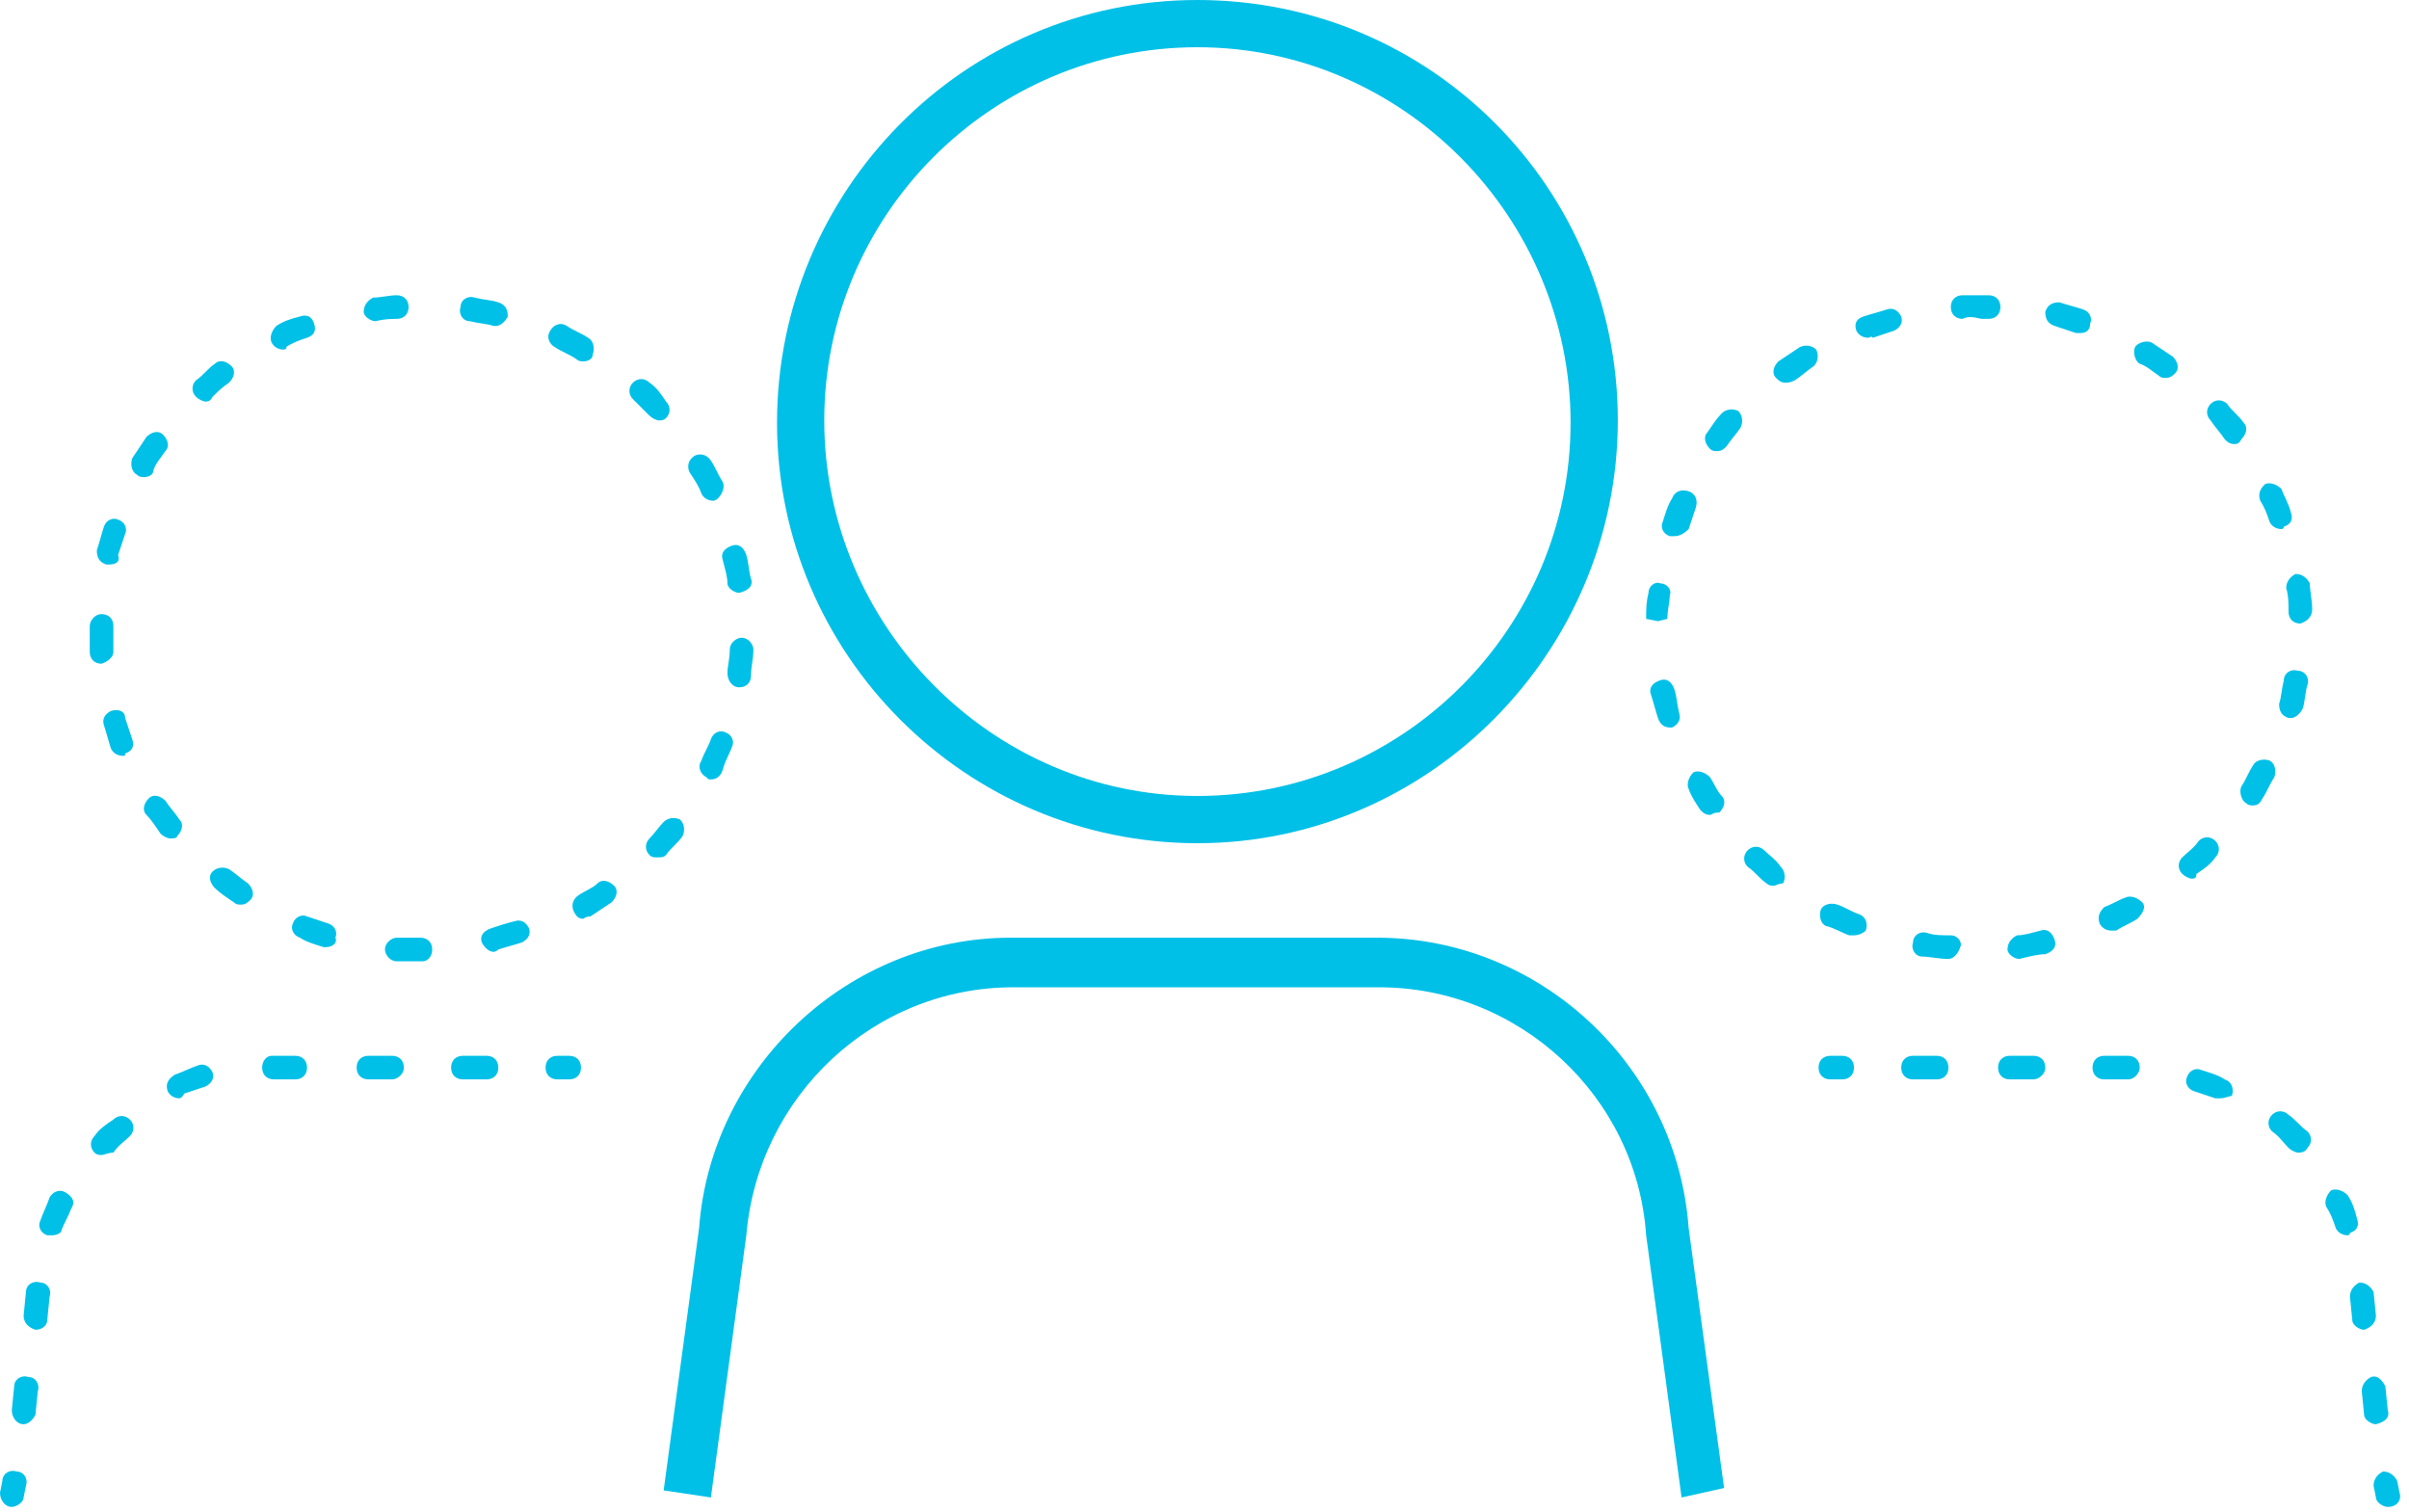 <svg width="102" height="64" viewBox="0 0 102 64" fill="none" xmlns="http://www.w3.org/2000/svg">
<path d="M50.7 35.7C40.9 35.7 32.9 27.7 32.9 17.9C32.9 8.1 40.8 0 50.7 0C60.6 0 68.5 8 68.5 17.8C68.5 27.6 60.5 35.7 50.7 35.7ZM50.7 2C42 2 34.9 9.1 34.9 17.8C34.9 26.5 42 33.7 50.7 33.7C59.4 33.7 66.5 26.6 66.5 17.9C66.5 9.2 59.4 2 50.7 2Z" fill="#00C0E8"/>
<path d="M71.2 63.4L69.7 52.3C69.3 46.4 64.3 41.8 58.4 41.8H42.9C37 41.8 32.1 46.4 31.6 52.3L30.1 63.4L28.1 63.1L29.6 52C30.1 45.2 35.9 39.7 42.8 39.7H58.3C65.2 39.7 71 45.1 71.5 52L73 63L71.2 63.4Z" fill="#00C0E8"/>
<path d="M82.5 40.6C82.4 40.6 82.4 40.6 82.5 40.6C82.1 40.6 81.7 40.5 81.4 40.5C81.1 40.5 80.9 40.2 81 39.9C81 39.6 81.3 39.4 81.6 39.5C81.9 39.6 82.2 39.6 82.6 39.6C82.9 39.6 83.1 39.9 83 40.1C82.9 40.4 82.7 40.6 82.5 40.6ZM85.5 40.6C85.3 40.6 85 40.4 85 40.2C85 39.9 85.2 39.7 85.4 39.6C85.7 39.6 86 39.5 86.4 39.4C86.7 39.3 86.9 39.5 87 39.8C87.1 40.1 86.9 40.3 86.6 40.4C86.3 40.4 85.9 40.5 85.5 40.6C85.5 40.6 85.5 40.5 85.5 40.6ZM78.5 39.6C78.4 39.6 78.4 39.6 78.3 39.6C78 39.5 77.7 39.3 77.3 39.2C77.1 39.1 77 38.8 77.1 38.5C77.2 38.3 77.5 38.2 77.8 38.3C78.1 38.4 78.4 38.6 78.7 38.7C79 38.8 79.1 39.1 79 39.4C78.9 39.5 78.7 39.6 78.5 39.6ZM89.4 39.4C89.2 39.4 89 39.3 88.9 39.1C88.8 38.8 88.9 38.6 89.1 38.4C89.4 38.3 89.7 38.1 90 38C90.2 37.9 90.5 38 90.7 38.2C90.9 38.4 90.7 38.7 90.5 38.9C90.2 39.1 89.9 39.2 89.6 39.4C89.5 39.4 89.5 39.4 89.4 39.4ZM75.1 37.5C75 37.5 74.9 37.5 74.8 37.4C74.5 37.2 74.3 36.9 74 36.7C73.8 36.5 73.8 36.2 74 36C74.2 35.8 74.5 35.8 74.7 36C74.9 36.2 75.2 36.4 75.4 36.7C75.6 36.9 75.6 37.2 75.5 37.4C75.3 37.4 75.2 37.5 75.1 37.5ZM92.8 37.2C92.7 37.2 92.5 37.1 92.4 37C92.2 36.8 92.2 36.5 92.4 36.3C92.6 36.1 92.9 35.9 93.1 35.6C93.3 35.4 93.6 35.4 93.8 35.6C94 35.8 94 36.1 93.8 36.3C93.6 36.6 93.3 36.8 93 37C93 37.2 92.9 37.2 92.8 37.2ZM72.4 34.5C72.2 34.5 72.1 34.4 72 34.3C71.8 34 71.6 33.7 71.5 33.4C71.4 33.2 71.5 32.9 71.7 32.7C71.9 32.6 72.2 32.7 72.4 32.9C72.6 33.2 72.7 33.5 72.9 33.7C73.1 33.9 73 34.2 72.8 34.4C72.5 34.4 72.5 34.5 72.4 34.5ZM95.4 34.1C95.3 34.1 95.2 34.1 95.1 34C94.9 33.9 94.8 33.5 94.9 33.3C95.1 33 95.2 32.7 95.4 32.4C95.5 32.2 95.8 32.1 96.1 32.2C96.3 32.3 96.4 32.6 96.3 32.9C96.1 33.2 96 33.5 95.8 33.8C95.7 34 95.6 34.1 95.4 34.1ZM70.7 30.8C70.5 30.8 70.3 30.7 70.2 30.4C70.1 30.1 70 29.7 69.9 29.4C69.8 29.1 70 28.9 70.3 28.8C70.6 28.7 70.8 28.9 70.9 29.2C71 29.5 71 29.8 71.1 30.2C71.2 30.5 71 30.7 70.8 30.8C70.8 30.8 70.7 30.8 70.7 30.8ZM97 30.4H96.9C96.6 30.3 96.5 30.1 96.5 29.8C96.6 29.5 96.6 29.2 96.7 28.8C96.7 28.5 97 28.3 97.3 28.4C97.6 28.4 97.8 28.7 97.7 29C97.6 29.3 97.6 29.7 97.5 30C97.4 30.2 97.2 30.4 97 30.4ZM97.4 26.4C97.1 26.4 96.9 26.2 96.9 25.9C96.9 25.6 96.9 25.2 96.8 24.9C96.8 24.6 97 24.4 97.2 24.3C97.5 24.3 97.7 24.5 97.8 24.7C97.8 25 97.9 25.4 97.9 25.8C97.9 26.1 97.7 26.3 97.4 26.4ZM70.2 26.3L69.7 26.2C69.7 25.8 69.7 25.5 69.8 25.1C69.8 24.8 70.1 24.6 70.3 24.7C70.6 24.7 70.8 25 70.7 25.2C70.7 25.5 70.6 25.8 70.6 26.2L70.2 26.3ZM70.9 22.7C70.8 22.7 70.8 22.7 70.7 22.7C70.4 22.6 70.3 22.3 70.4 22.1C70.5 21.8 70.6 21.4 70.8 21.1C70.9 20.8 71.2 20.7 71.5 20.8C71.8 20.9 71.9 21.2 71.8 21.5C71.7 21.8 71.6 22.1 71.5 22.4C71.3 22.6 71.1 22.7 70.9 22.7ZM96.6 22.4C96.4 22.4 96.2 22.3 96.1 22.1C96 21.8 95.9 21.5 95.7 21.2C95.6 20.9 95.7 20.7 95.9 20.5C96.1 20.4 96.4 20.5 96.6 20.7C96.7 21 96.9 21.3 97 21.7C97.1 22 97 22.2 96.7 22.3C96.7 22.4 96.6 22.4 96.6 22.4ZM72.7 19.1C72.6 19.1 72.5 19.1 72.4 19C72.2 18.8 72.1 18.5 72.3 18.3C72.5 18 72.7 17.7 72.9 17.5C73.1 17.3 73.4 17.3 73.6 17.4C73.8 17.6 73.8 17.9 73.7 18.1C73.5 18.4 73.3 18.6 73.1 18.9C73 19 72.9 19.1 72.7 19.1ZM94.6 18.8C94.4 18.8 94.3 18.7 94.2 18.6C94 18.3 93.8 18.1 93.6 17.8C93.4 17.6 93.4 17.3 93.6 17.1C93.8 16.9 94.1 16.9 94.3 17.1C94.5 17.4 94.8 17.6 95 17.9C95.2 18.1 95.1 18.4 94.9 18.6C94.8 18.8 94.7 18.8 94.6 18.8ZM75.6 16.2C75.4 16.2 75.3 16.1 75.2 16C75 15.8 75.1 15.5 75.3 15.3C75.6 15.1 75.9 14.9 76.2 14.7C76.4 14.6 76.7 14.6 76.9 14.8C77 15 77 15.3 76.8 15.5C76.5 15.7 76.3 15.9 76 16.1C75.8 16.2 75.7 16.2 75.6 16.2ZM91.7 16C91.6 16 91.5 16 91.4 15.9C91.1 15.7 90.9 15.5 90.6 15.4C90.4 15.3 90.3 14.9 90.4 14.7C90.5 14.5 90.9 14.4 91.1 14.5C91.4 14.7 91.7 14.9 92 15.1C92.2 15.3 92.3 15.6 92.1 15.8C92 15.9 91.9 16 91.7 16ZM79.1 14.3C78.9 14.3 78.7 14.2 78.6 14C78.5 13.7 78.6 13.5 78.9 13.4C79.2 13.3 79.6 13.2 79.9 13.1C80.2 13 80.4 13.2 80.5 13.4C80.6 13.7 80.4 13.9 80.2 14C79.9 14.1 79.6 14.2 79.3 14.3C79.2 14.2 79.2 14.3 79.1 14.3ZM88.1 14.1C88 14.1 88 14.1 87.9 14.1C87.6 14 87.3 13.9 87 13.8C86.7 13.7 86.6 13.5 86.6 13.2C86.7 12.9 86.9 12.8 87.2 12.8C87.5 12.9 87.9 13 88.2 13.1C88.5 13.2 88.6 13.5 88.5 13.7C88.5 14 88.3 14.1 88.1 14.1ZM83.1 13.5C82.8 13.5 82.6 13.3 82.6 13C82.6 12.7 82.8 12.5 83.1 12.5C83.3 12.5 83.6 12.5 83.8 12.5H84.2C84.5 12.5 84.7 12.7 84.7 13C84.7 13.3 84.5 13.5 84.2 13.5H83.9C83.5 13.4 83.3 13.4 83.1 13.5Z" fill="#00C0E8"/>
<path d="M78 45.7H77.5C77.2 45.7 77 45.5 77 45.2C77 44.9 77.2 44.7 77.5 44.7H78C78.3 44.7 78.5 44.9 78.5 45.2C78.5 45.5 78.3 45.7 78 45.7Z" fill="#00C0E8"/>
<path d="M100.6 60.3C100.4 60.3 100.1 60.1 100.1 59.9L100 58.9C100 58.6 100.2 58.4 100.4 58.3C100.7 58.2 100.9 58.5 101 58.7L101.1 59.7C101.2 60 101 60.2 100.6 60.3C100.7 60.3 100.7 60.3 100.6 60.3ZM100.1 56.3C99.9 56.3 99.6 56.1 99.6 55.9L99.5 54.9C99.5 54.6 99.7 54.4 99.9 54.3C100.2 54.3 100.4 54.5 100.5 54.7L100.6 55.7C100.6 56 100.4 56.2 100.1 56.3ZM99.4 52.3C99.2 52.3 99 52.2 98.9 52C98.8 51.7 98.7 51.4 98.5 51.1C98.4 50.9 98.5 50.6 98.7 50.4C98.9 50.3 99.2 50.4 99.4 50.6C99.6 50.9 99.7 51.2 99.8 51.6C99.9 51.9 99.8 52.1 99.5 52.2C99.5 52.3 99.4 52.3 99.4 52.3ZM97.3 48.8C97.2 48.8 97 48.7 96.9 48.6C96.7 48.4 96.5 48.1 96.2 47.9C96 47.7 96 47.4 96.2 47.2C96.4 47 96.7 47 96.9 47.2C97.2 47.4 97.4 47.7 97.7 47.9C97.9 48.1 97.9 48.4 97.7 48.6C97.6 48.8 97.4 48.8 97.3 48.8ZM94 46.5C93.9 46.5 93.9 46.5 93.8 46.5C93.5 46.4 93.2 46.3 92.9 46.2C92.6 46.1 92.5 45.8 92.6 45.6C92.7 45.3 93 45.2 93.2 45.3C93.5 45.4 93.9 45.5 94.2 45.7C94.5 45.8 94.6 46.1 94.5 46.4C94.4 46.4 94.2 46.5 94 46.5ZM90.1 45.7H89.1C88.8 45.7 88.6 45.5 88.6 45.2C88.6 44.9 88.8 44.7 89.1 44.7H90.1C90.4 44.7 90.6 44.9 90.6 45.2C90.6 45.4 90.4 45.7 90.1 45.7ZM86.1 45.7H85.1C84.8 45.7 84.6 45.5 84.6 45.2C84.6 44.9 84.8 44.7 85.1 44.7H86.1C86.4 44.7 86.6 44.9 86.6 45.2C86.6 45.5 86.3 45.7 86.1 45.7ZM82 45.7H81C80.7 45.7 80.5 45.5 80.5 45.2C80.5 44.9 80.7 44.7 81 44.7H82C82.3 44.7 82.5 44.9 82.5 45.2C82.5 45.5 82.3 45.7 82 45.7Z" fill="#00C0E8"/>
<path d="M101.1 63.8C100.9 63.8 100.6 63.6 100.6 63.4L100.5 62.9C100.5 62.6 100.7 62.4 100.9 62.3C101.2 62.3 101.4 62.5 101.5 62.7L101.6 63.2C101.7 63.5 101.5 63.8 101.1 63.8C101.2 63.8 101.2 63.8 101.1 63.8Z" fill="#00C0E8"/>
<path d="M17.9 40.7C17.5 40.7 17.2 40.7 16.8 40.7C16.5 40.7 16.3 40.4 16.3 40.2C16.3 39.9 16.6 39.7 16.8 39.7C17.1 39.7 17.5 39.7 17.8 39.7C18.1 39.7 18.3 39.9 18.3 40.2C18.3 40.5 18.1 40.7 17.9 40.7ZM20.9 40.3C20.7 40.3 20.5 40.1 20.4 39.9C20.3 39.6 20.5 39.4 20.8 39.3C21.1 39.2 21.4 39.1 21.8 39C22.1 38.9 22.3 39.1 22.4 39.3C22.5 39.6 22.3 39.8 22.1 39.9C21.8 40 21.4 40.1 21.1 40.2C21 40.3 20.9 40.3 20.9 40.3ZM13.8 40.1H13.7C13.4 40 13 39.9 12.7 39.7C12.4 39.6 12.3 39.3 12.4 39.1C12.5 38.8 12.8 38.7 13 38.8C13.3 38.9 13.6 39 13.9 39.1C14.2 39.2 14.3 39.5 14.2 39.7C14.3 39.9 14.1 40.1 13.8 40.1ZM24.7 38.9C24.5 38.9 24.4 38.8 24.3 38.6C24.2 38.4 24.2 38.1 24.5 37.9C24.8 37.7 25.1 37.6 25.3 37.4C25.5 37.2 25.8 37.3 26 37.5C26.2 37.7 26.1 38 25.9 38.2C25.6 38.4 25.3 38.6 25 38.8C24.8 38.8 24.7 38.9 24.7 38.9ZM10.2 38.3C10.1 38.3 10 38.3 9.9 38.2C9.6 38 9.3 37.8 9.1 37.6C8.9 37.4 8.8 37.1 9 36.9C9.2 36.7 9.5 36.7 9.7 36.8C10 37 10.2 37.2 10.5 37.4C10.7 37.6 10.8 37.9 10.6 38.1C10.5 38.2 10.4 38.3 10.2 38.3ZM27.8 36.3C27.7 36.3 27.6 36.3 27.5 36.2C27.3 36 27.3 35.7 27.5 35.5C27.7 35.3 27.9 35 28.1 34.8C28.3 34.6 28.6 34.6 28.8 34.7C29 34.9 29 35.2 28.9 35.4C28.7 35.7 28.4 35.9 28.2 36.2C28.1 36.3 28 36.3 27.8 36.3ZM7.2 35.5C7.1 35.5 6.9 35.4 6.8 35.3C6.6 35 6.4 34.7 6.2 34.5C6 34.3 6.1 34 6.3 33.8C6.5 33.6 6.8 33.7 7 33.9C7.2 34.2 7.4 34.4 7.6 34.7C7.8 34.9 7.7 35.2 7.5 35.4C7.5 35.5 7.3 35.5 7.2 35.5ZM30.1 33C30 33 30 33 29.9 32.9C29.7 32.8 29.5 32.5 29.7 32.2C29.8 31.9 30 31.6 30.1 31.3C30.2 31 30.5 30.9 30.7 31C31 31.1 31.1 31.4 31 31.6C30.9 31.9 30.7 32.2 30.6 32.6C30.5 32.9 30.3 33 30.1 33ZM5.2 32C5 32 4.8 31.9 4.7 31.7C4.6 31.4 4.5 31 4.4 30.7C4.3 30.4 4.5 30.2 4.7 30.1C5 30 5.3 30.1 5.3 30.4C5.4 30.7 5.5 31 5.6 31.3C5.7 31.6 5.6 31.8 5.3 31.9C5.3 32 5.3 32 5.2 32ZM31.3 29.1C31 29.1 30.8 28.8 30.8 28.5C30.8 28.2 30.9 27.9 30.9 27.5C30.9 27.2 31.2 27 31.4 27C31.7 27 31.9 27.3 31.9 27.5C31.9 27.9 31.8 28.2 31.8 28.6C31.8 28.9 31.6 29.1 31.3 29.1ZM4.3 28.1C4 28.1 3.8 27.9 3.8 27.6C3.8 27.3 3.8 26.9 3.8 26.5C3.8 26.3 4 26 4.3 26C4.6 26 4.8 26.2 4.8 26.5V26.6C4.8 26.9 4.8 27.3 4.8 27.6C4.8 27.8 4.6 28 4.3 28.1ZM31.3 25.1C31.1 25.1 30.8 24.9 30.8 24.7C30.8 24.4 30.7 24.1 30.6 23.7C30.5 23.4 30.7 23.2 31 23.1C31.3 23 31.5 23.2 31.6 23.5C31.7 23.8 31.7 24.2 31.8 24.5C31.9 24.8 31.7 25 31.3 25.1C31.4 25.1 31.4 25.1 31.3 25.1ZM4.6 23.9H4.5C4.2 23.8 4.1 23.6 4.1 23.3C4.2 23 4.3 22.6 4.4 22.3C4.5 22 4.8 21.9 5 22C5.3 22.1 5.4 22.4 5.3 22.6C5.2 22.9 5.1 23.2 5 23.5C5.1 23.8 4.9 23.9 4.6 23.9ZM30.2 21.2C30 21.2 29.8 21.1 29.7 20.9C29.6 20.6 29.4 20.3 29.2 20C29.1 19.8 29.1 19.5 29.4 19.3C29.6 19.2 29.9 19.2 30.1 19.5C30.3 19.8 30.4 20.1 30.6 20.4C30.7 20.6 30.6 20.9 30.4 21.1C30.3 21.2 30.2 21.2 30.2 21.2ZM6.1 20.2C6 20.2 5.9 20.2 5.8 20.1C5.6 20 5.5 19.7 5.6 19.4C5.8 19.1 6 18.8 6.2 18.5C6.4 18.3 6.7 18.2 6.9 18.4C7.1 18.6 7.2 18.9 7 19.1C6.8 19.4 6.6 19.6 6.5 19.9C6.5 20.1 6.3 20.2 6.1 20.2ZM27.9 17.8C27.8 17.8 27.6 17.7 27.5 17.6C27.3 17.4 27 17.1 26.8 16.9C26.6 16.7 26.6 16.4 26.8 16.2C27 16 27.3 16 27.5 16.2C27.8 16.4 28 16.7 28.2 17C28.4 17.2 28.4 17.5 28.2 17.7C28.1 17.8 28 17.8 27.9 17.8ZM8.7 17C8.6 17 8.4 16.9 8.3 16.8C8.1 16.6 8.1 16.3 8.3 16.1C8.6 15.9 8.8 15.6 9.1 15.4C9.3 15.2 9.6 15.3 9.8 15.5C10 15.7 9.9 16 9.7 16.2C9.4 16.4 9.2 16.6 9 16.8C8.9 17 8.8 17 8.7 17ZM24.7 15.3C24.6 15.3 24.5 15.3 24.4 15.2C24.1 15 23.8 14.9 23.5 14.7C23.3 14.6 23.1 14.3 23.3 14C23.4 13.8 23.7 13.6 24 13.8C24.3 14 24.6 14.1 24.9 14.3C25.1 14.4 25.2 14.7 25.1 15C25.1 15.2 24.9 15.3 24.7 15.3ZM12 14.8C11.8 14.8 11.6 14.7 11.5 14.5C11.4 14.3 11.5 14 11.7 13.8C12 13.6 12.3 13.5 12.7 13.4C13 13.3 13.2 13.4 13.3 13.7C13.4 14 13.3 14.2 13 14.3C12.7 14.4 12.4 14.5 12.1 14.7C12.2 14.7 12.1 14.8 12 14.8ZM21 13.8H20.9C20.6 13.7 20.3 13.7 19.9 13.6C19.6 13.6 19.4 13.3 19.5 13C19.5 12.7 19.8 12.5 20.1 12.6C20.5 12.7 20.8 12.7 21.1 12.8C21.4 12.9 21.5 13.1 21.5 13.4C21.4 13.6 21.2 13.8 21 13.8ZM15.9 13.6C15.7 13.6 15.4 13.4 15.4 13.2C15.4 12.9 15.6 12.7 15.8 12.6C16.1 12.6 16.5 12.5 16.8 12.5C17.1 12.5 17.3 12.7 17.3 13C17.3 13.3 17.1 13.5 16.8 13.5C16.6 13.5 16.3 13.5 15.9 13.6C15.9 13.6 16 13.6 15.9 13.6Z" fill="#00C0E8"/>
<path d="M24.1 45.7H23.6C23.3 45.7 23.1 45.5 23.1 45.2C23.1 44.9 23.3 44.7 23.6 44.7H24.1C24.4 44.7 24.6 44.9 24.6 45.2C24.6 45.5 24.4 45.7 24.1 45.7Z" fill="#00C0E8"/>
<path d="M1 60.3C1 60.3 0.9 60.3 1 60.3C0.7 60.3 0.5 60 0.5 59.7L0.6 58.7C0.6 58.4 0.9 58.2 1.2 58.3C1.5 58.3 1.7 58.6 1.6 58.9L1.5 59.9C1.4 60.1 1.2 60.3 1 60.3ZM1.5 56.3C1.2 56.2 1 56 1 55.7L1.1 54.7C1.1 54.4 1.4 54.2 1.7 54.3C2 54.3 2.2 54.6 2.1 54.9L2 55.9C2 56.1 1.8 56.3 1.5 56.3ZM2.2 52.3C2.1 52.3 2.1 52.3 2 52.3C1.7 52.2 1.6 51.9 1.7 51.7C1.8 51.4 2 51 2.1 50.7C2.2 50.5 2.5 50.3 2.8 50.5C3.1 50.7 3.2 50.9 3 51.2C2.9 51.5 2.7 51.8 2.6 52.1C2.6 52.2 2.4 52.3 2.2 52.3ZM4.3 48.9C4.2 48.9 4.1 48.9 4 48.8C3.8 48.6 3.8 48.3 4 48.1C4.2 47.8 4.5 47.6 4.8 47.4C5 47.2 5.3 47.2 5.5 47.4C5.7 47.6 5.7 47.9 5.5 48.1C5.3 48.3 5 48.5 4.8 48.8C4.6 48.8 4.4 48.9 4.3 48.9ZM7.6 46.5C7.4 46.5 7.2 46.4 7.1 46.2C7 45.9 7.1 45.7 7.4 45.5C7.7 45.4 8.1 45.2 8.4 45.1C8.7 45 8.9 45.2 9 45.4C9.1 45.7 8.9 45.9 8.7 46C8.4 46.1 8.1 46.2 7.8 46.3C7.7 46.5 7.6 46.5 7.6 46.5ZM11.6 45.7C11.3 45.7 11.1 45.5 11.1 45.2C11.1 44.9 11.3 44.7 11.5 44.7H12.5C12.8 44.7 13 44.9 13 45.2C13 45.5 12.8 45.7 12.5 45.7H11.6ZM20.6 45.7H19.6C19.3 45.7 19.1 45.5 19.1 45.2C19.1 44.9 19.3 44.7 19.6 44.7H20.6C20.9 44.7 21.1 44.9 21.1 45.2C21.1 45.5 20.9 45.7 20.6 45.7ZM16.6 45.7H15.6C15.3 45.7 15.1 45.5 15.1 45.2C15.1 44.9 15.3 44.7 15.6 44.7H16.6C16.9 44.7 17.1 44.9 17.1 45.2C17.1 45.5 16.8 45.7 16.6 45.7Z" fill="#00C0E8"/>
<path d="M0.5 63.8C0.2 63.8 0 63.5 0 63.2L0.1 62.7C0.1 62.4 0.4 62.2 0.7 62.3C1 62.3 1.2 62.6 1.1 62.9L1 63.4C1 63.6 0.7 63.8 0.5 63.8Z" fill="#00C0E8"/>
</svg>
